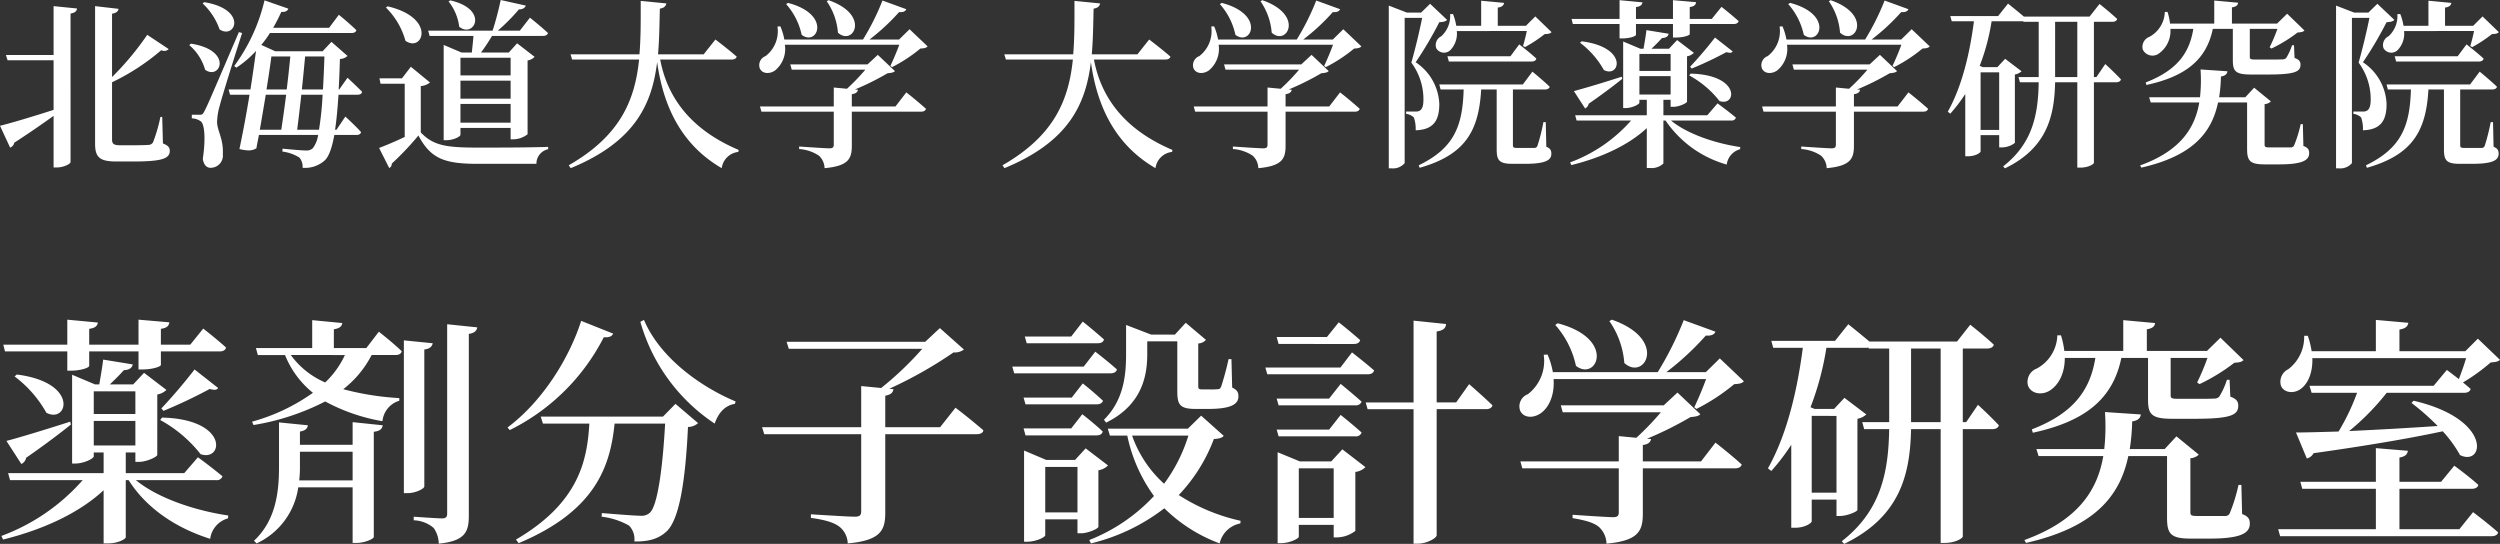 <svg xmlns="http://www.w3.org/2000/svg" viewBox="0 0 415.67 90.43">
  <rect x="0" y="0" width="415.67" height="90.43" fill="#333333" stroke="none"/>
  <g fill="#fff">
    <path d="M8.91 9.15H.99l.27.87h7.65v8.25c-3.75 1.2-7.38 2.28-8.91 2.64l1.68 3.63a1.07 1.07 0 0 0 .69-.81c2.73-1.77 4.92-3.3 6.54-4.47v8.58h.57c1.05 0 2.25-.57 2.25-.9V2.25c.78-.12 1.02-.42 1.08-.84l-3.9-.39Zm18.06 10.29h-.3a25.4 25.4 0 0 1-1.23 4.23.88.88 0 0 1-.72.42c-.42.03-1.23.06-2.28.06h-2.49c-1.08 0-1.32-.27-1.32-.96v-9.51a37.2 37.2 0 0 0 8.19-5.34 1.03 1.03 0 0 0 1.23-.18l-3.57-2.37a47.58 47.58 0 0 1-5.85 7.02V2.28c.75-.12 1.02-.42 1.08-.81l-3.9-.45v22.89c0 2.28.81 2.94 3.54 2.94h2.88c4.68 0 6-.48 6-1.77 0-.54-.24-.87-1.14-1.23ZM33.69.57a10.81 10.81 0 0 1 2.82 4.32c2.61 1.74 4.74-3.33-2.55-4.53ZM31.47 7.5a8.41 8.41 0 0 1 2.64 4.11c2.55 1.77 4.68-3.27-2.37-4.35Zm8.25-2.16c-5.16 12.03-5.16 12.03-5.73 13.14-.3.57-.39.6-.81.6h-1.29v.6a2.68 2.68 0 0 1 1.47.48c.69.45.84 3.09.36 6.24.15 1.05.66 1.5 1.29 1.5a2.04 2.04 0 0 0 2.04-2.28c.12-2.58-.93-3.84-.96-5.34a10.98 10.98 0 0 1 .45-2.73c.39-1.53 2.52-8.37 3.72-12.06Zm9.69 16.23c.21-1.59.45-3.69.69-5.82h3.54a52.45 52.45 0 0 1-.6 5.82Zm-1.83-5.82c-.27 2.13-.57 4.2-.81 5.82H43.2c.33-1.86.66-3.87.99-5.82Zm.69-6.36a201.4 201.4 0 0 1-.6 5.49h-3.36c.33-2.07.63-4.02.81-5.49Zm5.67 0c-.06 2.01-.15 3.84-.24 5.49h-3.51c.21-1.95.39-3.87.54-5.49Zm5.49 6.36c.42 0 .72-.15.78-.48-.9-.93-2.43-2.34-2.43-2.34l-1.38 1.95h-.09c.09-1.53.15-3.21.21-5.07a1.98 1.98 0 0 0 1.26-.51l-2.67-2.34-1.47 1.56h-7.89l-2.31-1.05a16.8 16.8 0 0 0 1.44-1.98h13.56c.42 0 .75-.15.81-.48a46.89 46.89 0 0 0-2.91-2.55l-1.62 2.16h-9.3c.48-.84.93-1.71 1.35-2.64.66.06 1.05-.18 1.17-.54L43.98.06a30 30 0 0 1-5.04 10.92l.36.27a16.65 16.65 0 0 0 3.27-2.79 306.2 306.2 0 0 1-.93 6.42h-3.63l.24.87h3.24a198.8 198.8 0 0 1-1.68 9.03c1.47.36 2.16.27 2.82-.12.12-.69.27-1.44.42-2.22h9.84a4.66 4.66 0 0 1-.87 2.19 1.46 1.46 0 0 1-1.14.39c-.69 0-2.64-.18-3.9-.3l-.03.48a7.01 7.01 0 0 1 2.82.99 2.3 2.3 0 0 1 .54 1.71 4.9 4.9 0 0 0 3.75-1.29c.66-.69 1.14-2.04 1.53-4.17h3.66c.42 0 .72-.15.78-.48-.93-1.05-2.61-2.58-2.61-2.58l-1.47 2.19h-.24c.24-1.56.42-3.51.57-5.82ZM74.58.24a8.38 8.38 0 0 1 1.77 4.2c2.43 2.01 5.1-2.85-1.47-4.38ZM84.9 9.6v2.94h-8.34V9.6Zm-8.34 10.8v-3.12h8.34v3.12Zm0-6.99h8.34v3h-8.34Zm2.16-7.44c-.06.84-.18 1.89-.27 2.76h-1.71l-2.97-1.26v15.84h.42c1.2 0 2.37-.6 2.37-.9v-1.14h8.34v1.89h.45a3.9 3.9 0 0 0 2.37-.84V10.05a2.02 2.02 0 0 0 1.17-.6L85.98 7.2 84.6 8.73h-4.62c.63-.84 1.29-1.86 1.83-2.76h8.49c.42 0 .72-.15.81-.48-1.14-1.08-3-2.55-3-2.55L86.43 5.1h-3.66a32.23 32.23 0 0 0 3.51-3.54c.66 0 1.02-.27 1.14-.63L83.25 0a49.46 49.46 0 0 1-1.35 5.1H71.19l.24.87ZM64.17 1.26a12.33 12.33 0 0 1 3.24 5.52c2.88 2.04 5.25-3.81-2.97-5.73Zm5.79 13.05a2.64 2.64 0 0 0 1.53-.6l-3.18-2.61-1.47 1.92h-3.75l.18.9h4.02v8.85a54.83 54.83 0 0 1-4.26 1.83l1.68 3.33a.7.7 0 0 0 .42-.72 47.98 47.98 0 0 0 4.44-4.68c2.07 3.9 4.38 4.71 9.93 4.71h9.69a2.45 2.45 0 0 1 1.95-2.43v-.39c-3.63.12-8.25.12-11.67.12-5.31 0-7.41-.33-9.51-2.52Zm51.69-4.41c.42 0 .75-.15.84-.48-1.32-1.17-3.54-2.85-3.54-2.85L117 9.03h-7.59c.21-2.43.24-4.98.3-7.59.72-.12.99-.42 1.08-.87l-4.26-.42c0 3.09.03 6.06-.21 8.88H94.86l.27.87h11.13c-.69 6.78-3.15 12.69-11.7 17.58l.33.48c10.62-4.38 13.5-10.53 14.37-17.64.84 5.97 3.18 13.26 10.74 17.64a3.12 3.12 0 0 1 2.76-2.7l.06-.33c-8.64-3.66-12-9.42-13.05-15.03ZM137.46.21a10.54 10.54 0 0 1 1.86 5.22c2.52 2.31 5.52-2.94-1.56-5.4Zm-6.75.48a11.15 11.15 0 0 1 2.58 5.1c2.61 2.01 5.07-3.39-2.28-5.31Zm18.18 17.01h-7.26v-2.04c.66-.09.96-.33 1.02-.75l-.51-.03a43.57 43.57 0 0 0 5.43-2.7c.66-.06.99-.12 1.23-.36l-2.85-2.7-1.71 1.59H131.4l.24.87h12.24a33.83 33.83 0 0 1-3.06 3.18l-2.19-.21v3.15h-12.27l.24.87h12.03v5.46c0 .45-.15.63-.72.63-.78 0-5.04-.3-5.04-.3v.42a6.76 6.76 0 0 1 3.3 1.11 2.92 2.92 0 0 1 .93 2.07c3.99-.36 4.53-1.59 4.53-3.75v-5.64h11.49c.45 0 .75-.15.84-.48a66.85 66.85 0 0 0-3.27-2.73Zm2.34-12.84-1.74 1.71h-4.92a35.01 35.01 0 0 0 4.92-4.56c.66.06 1.05-.12 1.2-.48L146.73.09a40.81 40.81 0 0 1-3.24 6.48h-13.08a9.97 9.97 0 0 0-.66-2.19l-.48.03a5.24 5.24 0 0 1-1.98 4.92 1.6 1.6 0 0 0-.96 2.04c.39.9 1.59.99 2.52.36a4.63 4.63 0 0 0 1.65-4.29h19.02a44.33 44.33 0 0 1-1.47 3.51l.27.21a25.06 25.06 0 0 0 4.71-3.09c.63-.03.96-.09 1.2-.36Zm42.54 5.04c.42 0 .75-.15.84-.48-1.32-1.17-3.54-2.85-3.54-2.85l-1.95 2.46h-7.59c.21-2.43.24-4.98.3-7.59.72-.12.99-.42 1.08-.87l-4.26-.42c0 3.09.03 6.06-.21 8.88h-11.46l.27.87h11.13c-.69 6.78-3.15 12.69-11.7 17.58l.33.48c10.62-4.38 13.5-10.53 14.37-17.64.84 5.97 3.18 13.26 10.74 17.64a3.12 3.12 0 0 1 2.76-2.7l.06-.33c-8.64-3.66-12-9.42-13.05-15.03ZM209.58.21a10.54 10.54 0 0 1 1.86 5.22c2.52 2.31 5.52-2.94-1.56-5.4Zm-6.75.48a11.15 11.15 0 0 1 2.58 5.1c2.61 2.01 5.07-3.39-2.28-5.31Zm18.18 17.01h-7.26v-2.04c.66-.09.96-.33 1.02-.75l-.51-.03a43.57 43.57 0 0 0 5.43-2.7c.66-.06.99-.12 1.23-.36l-2.85-2.7-1.71 1.59h-12.84l.24.87H216a33.83 33.83 0 0 1-3.06 3.18l-2.19-.21v3.15h-12.27l.24.87h12.03v5.46c0 .45-.15.63-.72.63-.78 0-5.04-.3-5.04-.3v.42a6.76 6.76 0 0 1 3.3 1.11 2.92 2.92 0 0 1 .93 2.07c3.99-.36 4.53-1.59 4.53-3.75v-5.64h11.49c.45 0 .75-.15.84-.48a66.85 66.85 0 0 0-3.27-2.73Zm2.34-12.84-1.74 1.71h-4.92a35.01 35.01 0 0 0 4.92-4.56c.66.06 1.05-.12 1.2-.48L218.85.09a40.81 40.81 0 0 1-3.24 6.48h-13.08a9.97 9.97 0 0 0-.66-2.19l-.48.03a5.24 5.24 0 0 1-1.98 4.92 1.6 1.6 0 0 0-.96 2.04c.39.9 1.59.99 2.52.36a4.63 4.63 0 0 0 1.65-4.29h19.02a44.33 44.33 0 0 1-1.47 3.51l.27.21a25.06 25.06 0 0 0 4.71-3.09c.63-.03.96-.09 1.2-.36Zm30.51.3c-.18.84-.42 1.83-.63 2.49l.33.18a22.86 22.86 0 0 0 3.27-2.16c.6-.03.9-.06 1.14-.33l-2.7-2.61-1.56 1.56h-4.68V1.26c.72-.09.99-.39 1.05-.78l-3.81-.36v4.17h-4.14a9.14 9.14 0 0 0-.54-1.95h-.48a4.57 4.57 0 0 1-1.47 3.69 1.62 1.62 0 0 0-.84 1.98 1.5 1.5 0 0 0 2.34.33 3.94 3.94 0 0 0 1.08-3.18Zm-2.73 4.2h-10.47l.24.87h13.74c.42 0 .72-.15.81-.48-1.05-.99-2.85-2.37-2.85-2.37ZM237.78.63l-1.5 1.47h-2.34L230.91.93v27.06h.48a2.52 2.52 0 0 0 2.16-.87V2.97h2.91c-.45 2.28-1.26 5.61-1.8 7.44a10.2 10.2 0 0 1 2.01 6.21c0 .96-.21 1.53-.6 1.77a1.14 1.14 0 0 1-.66.15h-1.62v.39a2.25 2.25 0 0 1 1.29.6 5.73 5.73 0 0 1 .3 2.13c2.94-.09 3.93-1.59 3.93-4.38a8.74 8.74 0 0 0-3.93-6.93 62.2 62.2 0 0 0 3.93-6.66c.66-.03 1.08-.12 1.29-.39Zm19.23 19.68h-.39a31.93 31.93 0 0 1-.99 3.93.54.54 0 0 1-.51.36h-2.88c-.6 0-.69-.12-.69-.51v-9.21h5.31c.42 0 .72-.15.81-.45-1.08-1.05-2.88-2.52-2.88-2.52l-1.59 2.13h-13.89l.21.84h3.84c-.18 5.97-1.5 9.72-7.47 12.6l.15.42c7.59-2.16 9.84-6.12 10.23-13.02h2.58v9.93c0 1.83.39 2.43 2.64 2.43h2.01c3.48 0 4.44-.6 4.44-1.68 0-.54-.15-.87-.84-1.17Zm12.27-16.32v2.4h.45c1.2 0 2.28-.36 2.28-.6v-1.8h6.15v2.25h.45c1.32 0 2.34-.36 2.34-.57V3.99h7.32c.42 0 .72-.15.81-.48a59.15 59.15 0 0 0-2.85-2.37l-1.62 2.01h-3.66V1.17c.75-.09 1.02-.39 1.05-.81l-3.84-.33v3.12h-6.15V1.17c.78-.09 1.02-.39 1.08-.78l-3.81-.36v3.12h-7.98l.21.84Zm15.87 2.25a66.11 66.11 0 0 1-4.14 4.86l.27.3a61.16 61.16 0 0 0 5.76-2.73c.63.18.9.12 1.05-.12Zm-4.29 6.3a16.29 16.29 0 0 1 5.04 4.26c2.82.99 3.57-4.35-4.8-4.56Zm-17.31 5.49a1.1 1.1 0 0 0 .6-.78c2.55-1.77 4.38-3.18 5.58-4.14l-.09-.36a180.93 180.93 0 0 1-7.95 2.4Zm-.84-10.92a14.5 14.5 0 0 1 3.96 4.53c2.67 1.41 4.14-3.78-3.69-4.77Zm9.87 5.55h5.19v3.06h-5.19Zm5.19-3.69v2.82h-5.19V8.97Zm10.08 11.07a.72.72 0 0 0 .78-.48c-1.17-.99-3.06-2.37-3.06-2.37l-1.71 1.98h-7.29v-2.58h1.2v1.17h.48c.93 0 2.25-.63 2.25-.87V9.36a2.1 2.1 0 0 0 1.14-.57l-2.79-2.13-1.35 1.44h-2.91c.6-.57 1.29-1.26 1.74-1.77.63-.03 1.02-.24 1.11-.72l-3.69-.6c-.09.87-.33 2.19-.48 3.09h-.54l-2.85-1.2v11.07h.39c1.11 0 2.31-.63 2.31-.9v-.48h1.23v2.58H261.9l.24.87h9.06A25.1 25.1 0 0 1 261.06 27l.21.45c5.07-1.26 9.51-3.33 12.54-6.15v6.63h.48a2.85 2.85 0 0 0 2.28-.75v-7.14h.36a18.25 18.25 0 0 0 10.17 7.32 3.04 3.04 0 0 1 2.22-2.55l.03-.36c-4.11-.6-8.79-2.16-11.52-4.41ZM304.08.21a10.54 10.54 0 0 1 1.86 5.22c2.52 2.31 5.52-2.94-1.56-5.4Zm-6.75.48a11.15 11.15 0 0 1 2.58 5.1c2.61 2.01 5.07-3.39-2.28-5.31Zm18.18 17.01h-7.26v-2.04c.66-.09.96-.33 1.02-.75l-.51-.03a43.57 43.57 0 0 0 5.43-2.7c.66-.06.99-.12 1.23-.36l-2.85-2.7-1.71 1.59h-12.84l.24.87h12.24a33.83 33.83 0 0 1-3.06 3.18l-2.19-.21v3.15h-12.27l.24.87h12.03v5.46c0 .45-.15.63-.72.63-.78 0-5.04-.3-5.04-.3v.42a6.76 6.76 0 0 1 3.3 1.11 2.92 2.92 0 0 1 .93 2.07c3.99-.36 4.53-1.59 4.53-3.75v-5.64h11.49c.45 0 .75-.15.84-.48a66.85 66.85 0 0 0-3.27-2.73Zm2.34-12.84-1.74 1.71h-4.92a35.02 35.02 0 0 0 4.92-4.56c.66.06 1.05-.12 1.2-.48L313.35.09a40.81 40.81 0 0 1-3.24 6.48h-13.08a9.97 9.97 0 0 0-.66-2.19l-.48.03a5.24 5.24 0 0 1-1.98 4.92 1.6 1.6 0 0 0-.96 2.04c.39.9 1.59.99 2.52.36a4.63 4.63 0 0 0 1.65-4.29h19.02a44.33 44.33 0 0 1-1.47 3.51l.27.21a25.06 25.06 0 0 0 4.71-3.09c.63-.03.96-.09 1.2-.36Zm23.85 7.95V3.63h3.69v9.18Zm-9.3-.78v9.57h-3.09v-9.57Zm16.17.78h-.42V3.63h3.03c.42 0 .75-.15.84-.48a53.82 53.82 0 0 0-2.94-2.49l-1.65 2.1h-10.92c-1.17-.99-2.64-2.16-2.64-2.16l-1.65 2.07h-7.95l.24.87h3.69c-.69 5.37-2.01 10.89-4.35 15.03l.42.33a26.12 26.12 0 0 0 2.49-3.27v10.35h.45c1.29 0 2.1-.6 2.1-.81v-2.7h3.09v2.04h.42a3.6 3.6 0 0 0 2.19-.75V12.39a2.24 2.24 0 0 0 1.11-.54l-2.73-2.07-1.29 1.38h-2.43l-.51-.21a35.81 35.81 0 0 0 1.98-7.41h4.89a1.46 1.46 0 0 0 .36-.03l.03.12h2.55v9.18h-3.36l.24.87h3.12c-.09 5.4-1.02 10.17-5.91 13.98l.3.33c7.08-3.42 8.22-8.82 8.34-14.31h3.69v14.19h.48c1.41 0 2.28-.6 2.28-.81V13.68h3.69c.42 0 .72-.15.81-.48a50.66 50.66 0 0 0-2.61-2.55Zm16.11-8.01c-.66 4.17-2.88 6.96-7.92 8.91l.12.42c6.51-1.41 9.99-4.2 11.04-9.33h3.33v5.22c0 1.83.45 2.37 3.03 2.37h2.79c4.44 0 5.43-.45 5.43-1.62 0-.48-.15-.84-.99-1.14l-.09-2.1h-.33a9.55 9.55 0 0 1-.96 2.1.85.85 0 0 1-.69.24c-.36.03-1.2.03-2.07.03H375c-.84 0-.93-.09-.93-.48V4.8h4.59a26.84 26.84 0 0 1-1.29 3.06l.3.21a24.08 24.08 0 0 0 4.35-2.67c.6-.03.9-.09 1.14-.33l-2.88-2.79-1.68 1.65h-7.5v-2.7c.75-.12.99-.39 1.02-.78l-3.96-.36v3.84h-7.35a10.4 10.4 0 0 0-.42-1.95h-.45a4.88 4.88 0 0 1-2.55 4.14 1.78 1.78 0 0 0-1.11 2.13 1.8 1.8 0 0 0 2.7.63 4.6 4.6 0 0 0 1.89-4.08Zm18.21 15.84h-.36a21.18 21.18 0 0 1-1.08 3.51.59.59 0 0 1-.57.36h-3.54c-.69 0-.81-.09-.81-.48v-6.72a1.63 1.63 0 0 0 1.05-.45l-2.79-2.28-1.47 1.59h-4.35a25.45 25.45 0 0 0 .3-3.45c.63-.09 1.02-.36 1.08-.87l-4.47-.3a26.18 26.18 0 0 1-.09 4.62h-8.46l.27.87h8.07c-.75 4.38-3.24 8.07-9.84 10.47l.21.36c8.55-1.95 11.7-5.82 12.75-10.83h4.83v7.68c0 1.98.42 2.61 2.91 2.61h2.4c3.84 0 5.01-.66 5.01-1.86 0-.54-.15-.9-.96-1.2Zm28.47-15.48c-.18.84-.42 1.83-.63 2.49l.33.18a22.86 22.86 0 0 0 3.27-2.16c.6-.03.9-.06 1.14-.33l-2.7-2.61-1.56 1.56h-4.68V1.26c.72-.09.99-.39 1.05-.78l-3.81-.36v4.17h-4.14a9.13 9.13 0 0 0-.54-1.95h-.48a4.57 4.57 0 0 1-1.47 3.69 1.62 1.62 0 0 0-.84 1.98 1.5 1.5 0 0 0 2.34.33 3.94 3.94 0 0 0 1.08-3.18Zm-2.73 4.2h-10.47l.24.87h13.74c.42 0 .72-.15.81-.48-1.05-.99-2.85-2.37-2.85-2.37ZM395.28.63l-1.5 1.47h-2.34L388.41.93v27.06h.48a2.52 2.52 0 0 0 2.16-.87V2.97h2.91c-.45 2.28-1.26 5.61-1.8 7.44a10.2 10.2 0 0 1 2.01 6.21c0 .96-.21 1.53-.6 1.77a1.14 1.14 0 0 1-.66.15h-1.62v.39a2.25 2.25 0 0 1 1.29.6 5.73 5.73 0 0 1 .3 2.13c2.94-.09 3.93-1.59 3.93-4.38a8.74 8.74 0 0 0-3.93-6.93 62.2 62.2 0 0 0 3.93-6.66c.66-.03 1.08-.12 1.29-.39Zm19.23 19.68h-.39a31.93 31.93 0 0 1-.99 3.93.54.54 0 0 1-.51.36h-2.88c-.6 0-.69-.12-.69-.51v-9.21h5.31c.42 0 .72-.15.81-.45-1.08-1.05-2.88-2.52-2.88-2.52l-1.59 2.13h-13.89l.21.84h3.84c-.18 5.97-1.5 9.72-7.47 12.6l.15.42c7.59-2.16 9.84-6.12 10.23-13.02h2.58v9.93c0 1.83.39 2.43 2.64 2.43H411c3.48 0 4.44-.6 4.44-1.68 0-.54-.15-.87-.84-1.17Z"/>
    <path d="M11.19 58.43v3.2h.6c1.6 0 3.04-.48 3.04-.8v-2.4h8.2v3h.6c1.76 0 3.12-.48 3.12-.76v-2.24h9.76c.56 0 .96-.2 1.08-.64-1.44-1.32-3.8-3.16-3.8-3.16l-2.16 2.68h-4.88v-2.64c1-.12 1.36-.52 1.4-1.08l-5.12-.44v4.16h-8.2v-2.64c1.04-.12 1.36-.52 1.44-1.04l-5.08-.48v4.16H.55l.28 1.12Zm21.16 3a88.15 88.15 0 0 1-5.52 6.48l.36.4a81.55 81.55 0 0 0 7.68-3.64c.84.24 1.2.16 1.4-.16Zm-5.72 8.4a21.72 21.72 0 0 1 6.72 5.68c3.76 1.32 4.76-5.8-6.4-6.08ZM3.55 77.15a1.47 1.47 0 0 0 .8-1.04c3.4-2.36 5.84-4.24 7.44-5.52l-.12-.48c-4.36 1.4-8.72 2.72-10.6 3.2ZM2.43 62.59a19.33 19.33 0 0 1 5.28 6.04c3.56 1.88 5.52-5.04-4.92-6.36Zm13.16 7.4h6.92v4.08h-6.92Zm6.92-4.92v3.76h-6.92v-3.76Zm13.44 14.76a.96.96 0 0 0 1.04-.64 91.64 91.64 0 0 0-4.08-3.16l-2.28 2.64h-9.72v-3.44h1.6v1.56h.64c1.24 0 3-.84 3-1.16V65.59a2.8 2.8 0 0 0 1.52-.76l-3.72-2.84-1.8 1.92h-3.88c.8-.76 1.72-1.68 2.32-2.36.84-.04 1.36-.32 1.48-.96l-4.92-.8c-.12 1.16-.44 2.92-.64 4.12h-.72l-3.8-1.6v14.76h.52c1.48 0 3.08-.84 3.08-1.2v-.64h1.64v3.44H1.35l.32 1.16h12.08A33.46 33.46 0 0 1 .23 89.11l.28.6c6.76-1.68 12.68-4.44 16.72-8.2v8.84h.64c1.88 0 3-.76 3.04-1v-9.52h.48c2.92 4.64 7.84 7.96 13.56 9.76a4.06 4.06 0 0 1 2.96-3.4l.04-.48c-5.48-.8-11.72-2.88-15.36-5.88Zm13.8.04a18.83 18.83 0 0 0 .12-2.12v-2.64h8.76v4.76Zm8.88-5.92h-8.76v-2.2c.96-.16 1.24-.52 1.32-1.04l-4.8-.48v7.48c0 4.28-.6 8.88-4.16 12.2l.44.44a12.15 12.15 0 0 0 6.92-9.32h9.04v9.24h.64c1.4 0 2.88-.68 2.88-1V71.79c1.08-.12 1.4-.52 1.48-1.08l-5-.52Zm-1.28-14.92a15.02 15.02 0 0 1-3.28 4.56 13.78 13.78 0 0 1-5.72-4.56Zm3.56-1.16h-5.4v-3.12c1-.16 1.32-.52 1.4-1.04l-5-.48v4.64h-9.36l.32 1.16h4.52a15.38 15.38 0 0 0 4.64 6.28 32.16 32.16 0 0 1-10.12 4.8l.24.56a40.14 40.14 0 0 0 11.92-3.92 30.9 30.9 0 0 0 9.52 3.28 3.95 3.95 0 0 1 2.8-3.4v-.44a45.92 45.92 0 0 1-9.32-1.48 17.03 17.03 0 0 0 4.72-5.68h3.96c.56 0 .96-.2 1.04-.64-1.4-1.36-3.8-3.24-3.8-3.24Zm9.64.24c.96-.12 1.28-.52 1.4-1.04l-4.8-.48v25.4h.64c1.28 0 2.76-.72 2.76-1.12Zm3.8-4.2v31.48c0 .56-.2.8-.88.8-.8 0-4.68-.28-4.68-.28v.6a5.3 5.3 0 0 1 3.32 1.28 4.66 4.66 0 0 1 .84 2.6c4.44-.44 5-2 5-4.68v-30.2c.92-.12 1.32-.52 1.4-1.08Zm22.28-.56c-1.88 5.92-6.24 13.24-12.24 17.72l.36.44a34.92 34.92 0 0 0 15.64-15.44c1 .08 1.36-.2 1.56-.6Zm13.6 15.92H89.91l.36 1.16h7.72c-.36 6-1.64 13.12-12.2 19.28l.44.6c13-5.44 15.24-13 15.96-19.88h8.4c-.44 7.92-1.32 13.76-2.56 14.84a2.04 2.04 0 0 1-1.56.48c-1 0-4.32-.28-6.4-.44l-.04.6a12.08 12.08 0 0 1 4.56 1.48 3.24 3.24 0 0 1 .88 2.64c2.36.04 4-.44 5.28-1.6 2.12-1.84 3.2-8.04 3.64-17.44a2.54 2.54 0 0 0 1.68-.64l-3.76-3.2Zm-3.76-15.76a30.15 30.15 0 0 0 12.36 16.92c.64-1.88 1.8-3.04 3.36-3.28l.12-.4c-5.92-2.48-12.6-7.32-15.24-13.56Zm49.84 17.52h-9.12v-5.24c.88-.16 1.28-.48 1.36-1.08l-.68-.08a69.59 69.59 0 0 0 10.68-6.04 2.44 2.44 0 0 0 1.72-.48l-4-3.56-2.44 2.28h-23.04l.36 1.16h22.2a53.58 53.58 0 0 1-6.84 6.52l-3.32-.32v6.84h-16.48l.36 1.16h16.12v12.8c0 .68-.24.92-1.08.92-1.16 0-7.28-.4-7.28-.4v.6c2.64.36 3.92.84 4.76 1.48a3.69 3.69 0 0 1 1.36 2.76c5.48-.48 6.24-2.2 6.24-5.08V72.19h15.2c.6 0 1.04-.2 1.12-.64a104.44 104.44 0 0 0-4.64-3.76Zm27.6-.76c6.2-3.04 6.84-8.16 6.84-11.4v-2.12h5v8.28c0 2.2.36 2.96 3.04 2.96h2.08c3.68 0 5.04-.72 5.04-2.08 0-.64-.16-1.04-1.04-1.48l-.12-4.72h-.48a46.62 46.62 0 0 1-1.24 4.6c-.2.36-.28.4-.6.4a9.12 9.12 0 0 1-1.2.04h-1.32c-.56 0-.68-.12-.68-.56v-7.08a1.83 1.83 0 0 0 1.28-.6l-3.36-2.84-1.8 1.96h-3.96l-4.16-1.6v4.84c0 3.44-.36 7.64-3.68 10.92Zm-1.4-13.2c.56 0 .96-.2 1.04-.64a93.72 93.72 0 0 0-3.52-2.96l-1.92 2.48h-7.72l.32 1.12Zm-2.32 3.88h-11.88l.32 1.12h16c.56 0 .96-.2 1.08-.64-1.36-1.24-3.6-2.96-3.6-2.96Zm-10 5.16.32 1.12h11.8c.56 0 .96-.2 1.08-.6a54.74 54.74 0 0 0-3.36-2.88l-1.84 2.36Zm12.12 6.28c.56 0 .92-.2 1.04-.64-1.28-1.24-3.4-2.88-3.4-2.88l-1.84 2.36h-7.92l.32 1.16Zm-8.52 12.8v-7.56h5.36v7.56Zm8.84-7a2.84 2.84 0 0 0 1.6-.8l-3.72-2.84-1.76 1.92h-4.8l-3.68-1.56v15.16h.52c1.48 0 3-.76 3-1.08v-2.64h5.36v2.32h.56c1.2 0 2.88-.76 2.92-1.08Zm14.96-5.76a26.45 26.45 0 0 1-4.04 8 19.42 19.42 0 0 1-5.32-8Zm2.12-3.32-2.2 2.16h-13.32l.36 1.16h2.88a26.11 26.11 0 0 0 4.44 10.04 29.3 29.3 0 0 1-10.76 7.32l.28.56a32.42 32.42 0 0 0 12.2-5.84 25.92 25.92 0 0 0 9.2 5.84 4.36 4.36 0 0 1 3.44-3.32l.04-.44a31.18 31.18 0 0 1-10.28-4.28 27.6 27.6 0 0 0 5.84-9.32c.92-.04 1.36-.2 1.64-.52Zm25.4-11.92c.56 0 .92-.2 1.04-.64a77.56 77.56 0 0 0-3.56-2.96l-1.96 2.44h-8.36l.32 1.16Zm-2.24 3.92h-12.48l.32 1.12h16.68c.56 0 .96-.2 1.08-.64-1.4-1.24-3.68-3-3.68-3Zm-10.6 5.16.32 1.12h12.76a.98.98 0 0 0 1.04-.6c-1.36-1.24-3.48-2.96-3.48-2.96l-1.92 2.44Zm13.08 6.28a.96.96 0 0 0 1.04-.64 82.49 82.49 0 0 0-3.48-2.92l-1.92 2.44h-8.72l.32 1.12Zm-9.4 13.56v-8.24h5.8v8.24Zm5.4-9.4h-5.24l-3.68-1.52v15.12h.52c1.48 0 3-.76 3-1.08v-1.96h5.8v2.08h.6a5.14 5.14 0 0 0 3-1.08v-9.8a2.87 2.87 0 0 0 1.68-.8l-3.84-2.96Zm20.76-9.8h-3.24v-11.8c1.16-.16 1.52-.6 1.56-1.24l-5.4-.56v13.6h-7.96l.32 1.12h7.64v22.36h.72c1.48 0 3.12-.92 3.12-1.4V68.03h8.2c.56 0 .96-.2 1.08-.64-1.44-1.4-3.88-3.52-3.88-3.52Zm25.48-13.52a14.05 14.05 0 0 1 2.48 6.96c3.36 3.08 7.36-3.92-2.08-7.2Zm-9 .64a14.87 14.87 0 0 1 3.44 6.8c3.48 2.68 6.76-4.52-3.04-7.08Zm24.24 22.68h-9.68v-2.72c.88-.12 1.28-.44 1.36-1l-.68-.04a58.09 58.09 0 0 0 7.24-3.6c.88-.08 1.32-.16 1.64-.48l-3.8-3.6-2.28 2.12h-17.12l.32 1.16h16.32a45.1 45.1 0 0 1-4.08 4.24l-2.92-.28v4.2h-16.36l.32 1.16h16.04v7.28c0 .6-.2.84-.96.84-1.04 0-6.72-.4-6.72-.4v.56c2.44.4 3.64.84 4.4 1.48a3.9 3.9 0 0 1 1.24 2.76c5.32-.48 6.04-2.12 6.04-5v-7.52h15.32c.6 0 1-.2 1.12-.64-1.6-1.48-4.36-3.64-4.36-3.64Zm3.12-17.12-2.32 2.28h-6.56a46.69 46.69 0 0 0 6.56-6.08c.88.08 1.4-.16 1.6-.64l-5.28-1.92a54.42 54.42 0 0 1-4.32 8.64h-17.44a13.3 13.3 0 0 0-.88-2.92l-.64.04a6.98 6.98 0 0 1-2.64 6.56 2.14 2.14 0 0 0-1.28 2.72c.52 1.2 2.12 1.32 3.36.48 1.28-.84 2.4-2.84 2.2-5.72h25.36a59.1 59.1 0 0 1-1.96 4.68l.36.28a33.41 33.41 0 0 0 6.28-4.12c.84-.04 1.28-.12 1.6-.48Zm31.8 10.6V57.95h4.92v12.24Zm-12.4-1.04v12.76h-4.12V69.15Zm21.56 1.04h-.56V57.95h4.04c.56 0 1-.2 1.12-.64-1.48-1.4-3.92-3.32-3.92-3.32l-2.2 2.8h-14.56a180.99 180.99 0 0 0-3.52-2.88l-2.2 2.76h-10.6l.32 1.16h4.92c-.92 7.16-2.68 14.52-5.8 20.04l.56.44a34.83 34.83 0 0 0 3.32-4.36v13.8h.6c1.72 0 2.8-.8 2.8-1.08v-3.6h4.12v2.72h.56c1.2 0 2.88-.72 2.92-1V69.63a3 3 0 0 0 1.48-.72l-3.64-2.76-1.72 1.84h-3.24l-.68-.28a47.75 47.75 0 0 0 2.64-9.88h6.52a1.95 1.95 0 0 0 .48-.04l.04.16h3.4v12.24h-4.48l.32 1.16h4.16c-.12 7.2-1.36 13.56-7.88 18.64l.4.44c9.44-4.56 10.96-11.76 11.12-19.08h4.92v18.92h.64c1.88 0 3.04-.8 3.04-1.08V71.35h4.92c.56 0 .96-.2 1.08-.64a67.55 67.55 0 0 0-3.48-3.4Zm21.48-10.68c-.88 5.56-3.84 9.28-10.56 11.88l.16.56c8.68-1.88 13.32-5.6 14.72-12.44h4.44v6.96c0 2.44.6 3.16 4.04 3.16h3.72c5.92 0 7.24-.6 7.24-2.16 0-.64-.2-1.12-1.32-1.52l-.12-2.8h-.44a12.74 12.74 0 0 1-1.28 2.8 1.13 1.13 0 0 1-.92.32c-.48.04-1.6.04-2.76.04h-3.16c-1.12 0-1.24-.12-1.24-.64v-6.16h6.12a35.79 35.79 0 0 1-1.72 4.08l.4.28a32.11 32.11 0 0 0 5.8-3.56c.8-.04 1.2-.12 1.52-.44l-3.84-3.72-2.24 2.2h-10v-3.6c1-.16 1.32-.52 1.36-1.04l-5.28-.48v5.12h-9.8a13.86 13.86 0 0 0-.56-2.6h-.6a6.5 6.5 0 0 1-3.4 5.52 2.37 2.37 0 0 0-1.48 2.84c.52 1.4 2.32 1.64 3.6.84 1.36-.84 2.52-2.68 2.52-5.44Zm24.28 21.12h-.48a28.23 28.23 0 0 1-1.44 4.68.78.78 0 0 1-.76.48h-4.72c-.92 0-1.08-.12-1.08-.64v-8.96a2.18 2.18 0 0 0 1.4-.6l-3.72-3.04-1.96 2.12h-5.8a33.93 33.93 0 0 0 .4-4.6c.84-.12 1.36-.48 1.44-1.16l-5.96-.4a34.9 34.9 0 0 1-.12 6.16h-11.28l.36 1.16h10.76c-1 5.84-4.32 10.76-13.12 13.96l.28.48c11.4-2.6 15.6-7.76 17-14.44h6.44v10.24c0 2.64.56 3.48 3.88 3.48h3.2c5.12 0 6.68-.88 6.68-2.48 0-.72-.2-1.2-1.28-1.6Zm37.36-21.08c-.32 1.12-.8 2.44-1.2 3.48-1.08-.84-2-1.52-2-1.52l-2.2 2.64h-20.64l.36 1.16h7.56a36.66 36.66 0 0 1-3.08 6.44c-2.92.08-5.4.16-7.08.16l1.8 4.32a1.7 1.7 0 0 0 1.12-.88c9.4-1.32 16.24-2.52 21.48-3.64a20.89 20.89 0 0 1 2.88 3.96c4 1.96 5.48-5.96-7.72-9.04l-.36.36a40.54 40.54 0 0 1 4.36 3.84c-5.28.36-10.4.64-14.72.84a40.9 40.9 0 0 0 6.24-6.36h12.88c.56 0 .96-.2 1.08-.64-.4-.36-.84-.72-1.28-1.08a31.02 31.02 0 0 0 4.6-3.32c.8-.08 1.24-.12 1.56-.44l-3.68-3.52-2.08 2.08h-10.96v-3.6c1.04-.16 1.4-.56 1.48-1.12l-5.4-.48v5.2h-10.68a14.07 14.07 0 0 0-.64-2.56h-.6a6.73 6.73 0 0 1-2.64 5.56 2.31 2.31 0 0 0-1.2 2.8c.56 1.2 2.24 1.28 3.32.44 1.12-.84 1.96-2.6 1.88-5.08Zm-1.12 28.44h-9.96v-6.72h12.04c.56 0 .96-.2 1.08-.64-1.52-1.4-4-3.2-4-3.2l-2.2 2.68h-6.92v-4.04c1-.16 1.32-.56 1.4-1.12l-5.32-.44v5.6h-12.56l.32 1.16h12.24v6.72h-16.24l.32 1.16h35.12c.6 0 1.04-.2 1.12-.64-1.56-1.4-4.16-3.36-4.16-3.36Z"/>
  </g>
</svg>